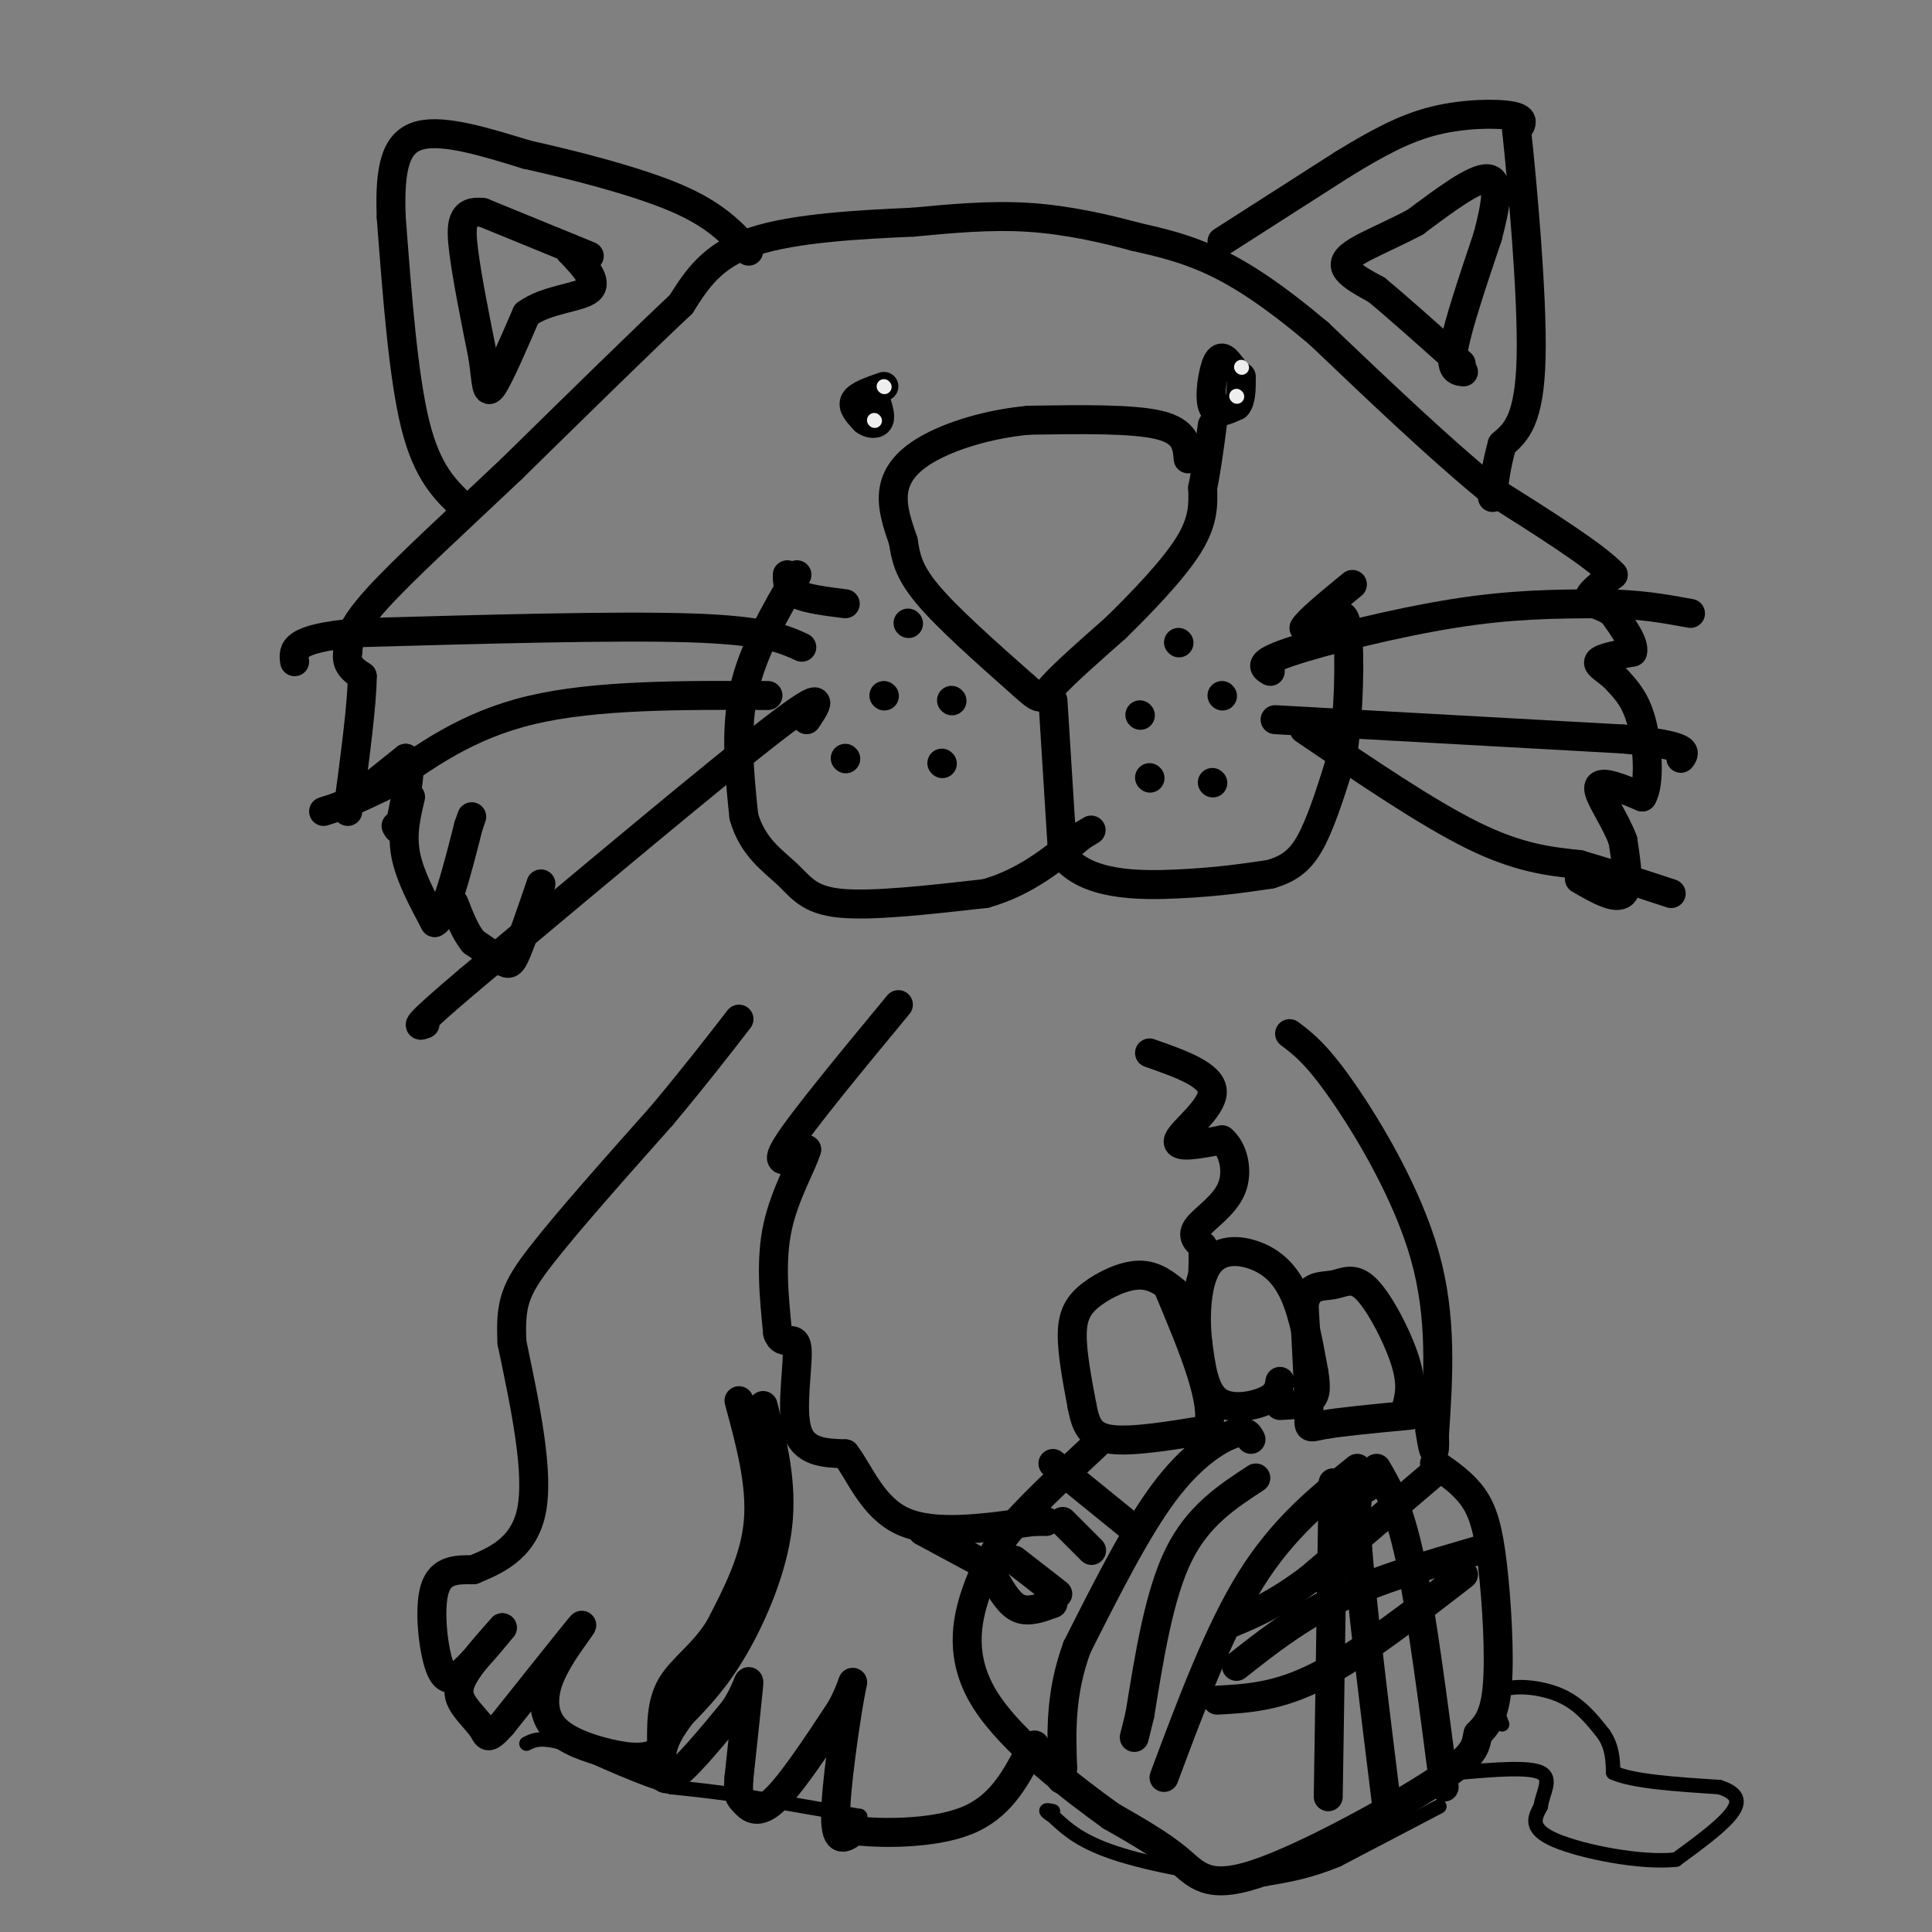 <svg viewBox='0 0 400 400' version='1.1' xmlns='http://www.w3.org/2000/svg' xmlns:xlink='http://www.w3.org/1999/xlink'><rect x="0" y="0" width="400" height="400" fill="#808080" stroke="none"/><g fill='none' stroke='#000000' stroke-width='6' stroke-linecap='round' stroke-linejoin='round'><path d='M253,50c0.000,0.000 25.000,-16.000 25,-16'/><path d='M278,34c7.226,-4.417 12.792,-7.458 19,-9c6.208,-1.542 13.060,-1.583 16,-1c2.940,0.583 1.970,1.792 1,3'/><path d='M314,27c1.089,10.111 3.311,33.889 3,47c-0.311,13.111 -3.156,15.556 -6,18'/><path d='M311,92c-1.333,4.833 -1.667,7.917 -2,11'/><path d='M303,77c-1.417,-0.167 -2.833,-0.333 -2,-5c0.833,-4.667 3.917,-13.833 7,-23'/><path d='M308,49c1.756,-6.644 2.644,-11.756 0,-12c-2.644,-0.244 -8.822,4.378 -15,9'/><path d='M293,46c-4.845,2.560 -9.458,4.458 -12,6c-2.542,1.542 -3.012,2.726 -2,4c1.012,1.274 3.506,2.637 6,4'/><path d='M285,60c3.667,3.000 9.833,8.500 16,14'/><path d='M301,74c2.667,2.333 1.333,1.167 0,0'/><path d='M263,139c-1.422,-0.844 -2.844,-1.689 4,-4c6.844,-2.311 21.956,-6.089 34,-8c12.044,-1.911 21.022,-1.956 30,-2'/><path d='M331,125c8.167,0.000 13.583,1.000 19,2'/><path d='M264,149c0.000,0.000 72.000,4.000 72,4'/><path d='M336,153c14.000,1.333 13.000,2.667 12,4'/><path d='M270,151c12.750,8.667 25.500,17.333 35,22c9.500,4.667 15.750,5.333 22,6'/><path d='M327,179c6.833,2.000 12.917,4.000 19,6'/><path d='M327,182c3.750,2.167 7.500,4.333 9,3c1.500,-1.333 0.750,-6.167 0,-11'/><path d='M336,174c-1.511,-4.244 -5.289,-9.356 -5,-11c0.289,-1.644 4.644,0.178 9,2'/><path d='M340,165c1.622,-2.622 1.178,-10.178 0,-15c-1.178,-4.822 -3.089,-6.911 -5,-9'/><path d='M335,141c-1.978,-2.200 -4.422,-3.200 -4,-4c0.422,-0.800 3.711,-1.400 7,-2'/><path d='M338,135c0.500,-1.667 -1.750,-4.833 -4,-8'/><path d='M334,127c-1.956,-1.689 -4.844,-1.911 -5,-3c-0.156,-1.089 2.422,-3.044 5,-5'/><path d='M334,119c-3.500,-3.833 -14.750,-10.917 -26,-18'/><path d='M308,101c-10.167,-8.333 -22.583,-20.167 -35,-32'/><path d='M273,69c-9.622,-8.089 -16.178,-12.311 -22,-15c-5.822,-2.689 -10.911,-3.844 -16,-5'/><path d='M235,49c-6.311,-1.711 -14.089,-3.489 -22,-4c-7.911,-0.511 -15.956,0.244 -24,1'/><path d='M189,46c-10.400,0.467 -24.400,1.133 -33,4c-8.600,2.867 -11.800,7.933 -15,13'/><path d='M141,63c-8.333,7.833 -21.667,20.917 -35,34'/><path d='M106,97c-11.400,10.800 -22.400,20.800 -28,27c-5.600,6.200 -5.800,8.600 -6,11'/><path d='M72,135c-0.500,2.667 1.250,3.833 3,5'/><path d='M75,140c0.000,5.500 -1.500,16.750 -3,28'/><path d='M74,165c0.000,0.000 10.000,-8.000 10,-8'/><path d='M84,157c1.500,0.833 0.250,6.917 -1,13'/><path d='M83,170c-0.333,2.333 -0.667,1.667 -1,1'/><path d='M85,165c-0.917,3.833 -1.833,7.667 -1,12c0.833,4.333 3.417,9.167 6,14'/><path d='M90,191c2.167,-1.000 4.583,-10.500 7,-20'/><path d='M97,171c1.167,-3.333 0.583,-1.667 0,0'/><path d='M112,183c-1.911,5.600 -3.822,11.200 -5,14c-1.178,2.800 -1.622,2.800 -3,2c-1.378,-0.800 -3.689,-2.400 -6,-4'/><path d='M98,195c-1.667,-2.000 -2.833,-5.000 -4,-8'/><path d='M167,149c2.333,-3.500 4.667,-7.000 -7,2c-11.667,9.000 -37.333,30.500 -63,52'/><path d='M97,203c-12.000,10.167 -10.500,9.583 -9,9'/><path d='M159,144c-17.833,-0.083 -35.667,-0.167 -49,3c-13.333,3.167 -22.167,9.583 -31,16'/><path d='M79,163c-7.167,3.500 -9.583,4.250 -12,5'/><path d='M166,134c-3.833,-1.750 -7.667,-3.500 -23,-4c-15.333,-0.500 -42.167,0.250 -69,1'/><path d='M74,131c-13.667,1.167 -13.333,3.583 -13,6'/><path d='M188,129c0.000,0.000 0.100,0.100 0.1,0.1'/><path d='M183,144c0.000,0.000 0.100,0.100 0.1,0.1'/><path d='M175,157c0.000,0.000 0.100,0.100 0.1,0.1'/><path d='M195,158c0.000,0.000 0.100,0.100 0.1,0.1'/><path d='M197,145c0.000,0.000 0.100,0.100 0.1,0.1'/><path d='M244,133c0.000,0.000 0.100,0.100 0.1,0.1'/><path d='M236,148c0.000,0.000 0.100,0.100 0.1,0.1'/><path d='M238,161c0.000,0.000 0.100,0.100 0.1,0.1'/><path d='M251,162c0.000,0.000 0.100,0.100 0.1,0.1'/><path d='M253,144c0.000,0.000 0.100,0.100 0.1,0.1'/><path d='M255,76c0.000,0.000 0.100,0.100 0.1,0.1'/><path d='M255,76c-1.044,-1.422 -2.089,-2.844 -3,-1c-0.911,1.844 -1.689,6.956 -1,9c0.689,2.044 2.844,1.022 5,0'/><path d='M256,84c1.000,-1.000 1.000,-3.500 1,-6'/><path d='M183,80c-2.667,0.917 -5.333,1.833 -6,3c-0.667,1.167 0.667,2.583 2,4'/><path d='M179,87c1.022,0.844 2.578,0.956 3,0c0.422,-0.956 -0.289,-2.978 -1,-5'/><path d='M246,95c-0.250,-2.833 -0.500,-5.667 -6,-7c-5.500,-1.333 -16.250,-1.167 -27,-1'/><path d='M213,87c-8.488,0.786 -16.208,3.250 -21,6c-4.792,2.750 -6.655,5.786 -7,9c-0.345,3.214 0.827,6.607 2,10'/><path d='M187,112c0.533,3.156 0.867,6.044 5,11c4.133,4.956 12.067,11.978 20,19'/><path d='M212,142c3.867,3.489 3.533,2.711 6,0c2.467,-2.711 7.733,-7.356 13,-12'/><path d='M231,130c5.222,-5.111 11.778,-11.889 15,-17c3.222,-5.111 3.111,-8.556 3,-12'/><path d='M249,101c0.833,-4.167 1.417,-8.583 2,-13'/><path d='M218,145c0.000,0.000 2.000,32.000 2,32'/><path d='M220,177c4.800,6.400 15.800,6.400 24,6c8.200,-0.400 13.600,-1.200 19,-2'/><path d='M263,181c4.689,-1.333 6.911,-3.667 9,-8c2.089,-4.333 4.044,-10.667 6,-17'/><path d='M278,156c1.289,-8.111 1.511,-19.889 1,-25c-0.511,-5.111 -1.756,-3.556 -3,-2'/><path d='M276,129c-1.500,-0.167 -3.750,0.417 -6,1'/><path d='M270,130c0.667,-1.333 5.333,-5.167 10,-9'/><path d='M163,119c0.000,1.500 0.000,3.000 2,4c2.000,1.000 6.000,1.500 10,2'/><path d='M165,119c-4.583,7.833 -9.167,15.667 -11,24c-1.833,8.333 -0.917,17.167 0,26'/><path d='M154,169c1.738,6.357 6.083,9.250 9,12c2.917,2.750 4.405,5.357 11,6c6.595,0.643 18.298,-0.679 30,-2'/><path d='M204,185c8.333,-2.333 14.167,-7.167 20,-12'/><path d='M224,173c3.333,-2.000 1.667,-1.000 0,0'/><path d='M96,105c-3.750,-3.500 -7.500,-7.000 -10,-17c-2.500,-10.000 -3.750,-26.500 -5,-43'/><path d='M81,45c-0.422,-10.644 1.022,-15.756 6,-17c4.978,-1.244 13.489,1.378 22,4'/><path d='M109,32c9.644,2.133 22.756,5.467 31,9c8.244,3.533 11.622,7.267 15,11'/><path d='M122,53c0.000,0.000 -22.000,-9.000 -22,-9'/><path d='M100,44c-4.489,-0.600 -4.711,2.400 -4,8c0.711,5.600 2.356,13.800 4,22'/><path d='M100,74c0.756,5.422 0.644,7.978 2,6c1.356,-1.978 4.178,-8.489 7,-15'/><path d='M109,65c4.156,-3.089 11.044,-3.311 13,-5c1.956,-1.689 -1.022,-4.844 -4,-8'/><path d='M118,52c-0.667,-1.333 -0.333,-0.667 0,0'/><path d='M267,214c2.800,2.111 5.600,4.222 11,12c5.400,7.778 13.400,21.222 17,34c3.600,12.778 2.800,24.889 2,37'/><path d='M297,297c0.167,6.000 -0.417,2.500 -1,-1'/><path d='M292,293c-7.289,0.689 -14.578,1.378 -18,2c-3.422,0.622 -2.978,1.178 -3,-3c-0.022,-4.178 -0.511,-13.089 -1,-22'/><path d='M270,270c0.907,-4.163 3.676,-3.569 6,-4c2.324,-0.431 4.203,-1.885 7,1c2.797,2.885 6.514,10.110 8,15c1.486,4.890 0.743,7.445 0,10'/><path d='M291,292c0.000,1.667 0.000,0.833 0,0'/><path d='M265,286c-0.244,1.422 -0.489,2.844 -3,4c-2.511,1.156 -7.289,2.044 -10,0c-2.711,-2.044 -3.356,-7.022 -4,-12'/><path d='M248,278c-0.657,-5.282 -0.300,-12.488 2,-16c2.300,-3.512 6.542,-3.330 10,-2c3.458,1.330 6.131,3.809 8,8c1.869,4.191 2.935,10.096 4,16'/><path d='M272,284c0.667,3.778 0.333,5.222 -1,6c-1.333,0.778 -3.667,0.889 -6,1'/><path d='M244,268c-2.381,-1.994 -4.762,-3.988 -8,-4c-3.238,-0.012 -7.333,1.958 -10,4c-2.667,2.042 -3.905,4.155 -4,8c-0.095,3.845 0.952,9.423 2,15'/><path d='M224,291c0.756,3.978 1.644,6.422 6,7c4.356,0.578 12.178,-0.711 20,-2'/><path d='M250,296c2.000,-5.167 -3.000,-17.083 -8,-29'/><path d='M297,303c2.982,2.060 5.964,4.119 8,7c2.036,2.881 3.125,6.583 4,14c0.875,7.417 1.536,18.548 1,25c-0.536,6.452 -2.268,8.226 -4,10'/><path d='M306,359c-0.625,2.641 -0.188,4.244 -9,10c-8.812,5.756 -26.872,15.665 -37,19c-10.128,3.335 -12.322,0.096 -16,-3c-3.678,-3.096 -8.839,-6.048 -14,-9'/><path d='M230,376c-7.857,-5.655 -20.500,-15.292 -26,-24c-5.500,-8.708 -3.857,-16.488 -2,-22c1.857,-5.512 3.929,-8.756 6,-12'/><path d='M208,318c4.167,-5.167 11.583,-12.083 19,-19'/><path d='M259,298c-0.533,-1.044 -1.067,-2.089 -4,-1c-2.933,1.089 -8.267,4.311 -14,12c-5.733,7.689 -11.867,19.844 -18,32'/><path d='M223,341c-3.500,9.500 -3.250,17.250 -3,25'/><path d='M220,366c-0.500,4.167 -0.250,2.083 0,0'/><path d='M260,306c-6.000,3.917 -12.000,7.833 -16,16c-4.000,8.167 -6.000,20.583 -8,33'/><path d='M236,355c-1.500,6.167 -1.250,5.083 -1,4'/><path d='M281,304c-7.667,6.167 -15.333,12.333 -22,23c-6.667,10.667 -12.333,25.833 -18,41'/><path d='M298,304c0.000,0.000 -27.000,23.000 -27,23'/><path d='M271,327c-7.167,5.333 -11.583,7.167 -16,9'/><path d='M306,321c-10.333,3.000 -20.667,6.000 -29,10c-8.333,4.000 -14.667,9.000 -21,14'/><path d='M303,326c-10.750,8.333 -21.500,16.667 -30,21c-8.500,4.333 -14.750,4.667 -21,5'/><path d='M285,304c2.333,4.000 4.667,8.000 7,19c2.333,11.000 4.667,29.000 7,47'/><path d='M283,308c-1.333,0.083 -2.667,0.167 -2,11c0.667,10.833 3.333,32.417 6,54'/><path d='M276,307c0.000,0.000 -1.000,65.000 -1,65'/><path d='M234,316c0.000,0.000 -16.000,-13.000 -16,-13'/><path d='M226,321c0.000,0.000 -6.000,-6.000 -6,-6'/><path d='M219,330c0.000,0.000 -9.000,-7.000 -9,-7'/><path d='M218,332c-2.500,0.917 -5.000,1.833 -7,1c-2.000,-0.833 -3.500,-3.417 -5,-6'/><path d='M186,208c-9.917,12.000 -19.833,24.000 -23,29c-3.167,5.000 0.417,3.000 4,1'/><path d='M167,238c-0.711,2.733 -4.489,9.067 -6,16c-1.511,6.933 -0.756,14.467 0,22'/><path d='M161,276c1.024,3.131 3.583,-0.042 4,3c0.417,3.042 -1.310,12.298 0,17c1.310,4.702 5.655,4.851 10,5'/><path d='M175,301c3.022,3.889 5.578,11.111 12,14c6.422,2.889 16.711,1.444 27,0'/><path d='M214,315c4.500,0.000 2.250,0.000 0,0'/><path d='M238,218c6.467,2.267 12.933,4.533 13,8c0.067,3.467 -6.267,8.133 -7,10c-0.733,1.867 4.133,0.933 9,0'/><path d='M253,236c2.274,1.833 3.458,6.417 2,10c-1.458,3.583 -5.560,6.167 -7,8c-1.440,1.833 -0.220,2.917 1,4'/><path d='M249,258c0.167,1.667 0.083,3.833 0,6'/><path d='M158,291c2.022,8.089 4.044,16.178 3,25c-1.044,8.822 -5.156,18.378 -9,25c-3.844,6.622 -7.422,10.311 -11,14'/><path d='M141,355c-2.571,3.512 -3.500,5.292 -4,8c-0.500,2.708 -0.571,6.345 2,5c2.571,-1.345 7.786,-7.673 13,-14'/><path d='M152,354c2.778,-4.133 3.222,-7.467 3,-5c-0.222,2.467 -1.111,10.733 -2,19'/><path d='M153,368c-0.274,3.845 0.042,3.958 1,5c0.958,1.042 2.560,3.012 6,0c3.440,-3.012 8.720,-11.006 14,-19'/><path d='M174,354c2.845,-5.071 2.958,-8.250 2,-3c-0.958,5.250 -2.988,18.929 -3,25c-0.012,6.071 1.994,4.536 4,3'/><path d='M177,379c5.156,0.644 16.044,0.756 23,-2c6.956,-2.756 9.978,-8.378 13,-14'/><path d='M213,363c2.167,-2.500 1.083,-1.750 0,-1'/><path d='M191,317c0.000,0.000 13.000,7.000 13,7'/><path d='M153,290c2.333,8.583 4.667,17.167 4,25c-0.667,7.833 -4.333,14.917 -8,22'/><path d='M149,337c-3.378,5.511 -7.822,8.289 -10,12c-2.178,3.711 -2.089,8.356 -2,13'/><path d='M137,362c-2.175,2.435 -6.614,2.024 -11,1c-4.386,-1.024 -8.719,-2.660 -11,-5c-2.281,-2.340 -2.509,-5.383 -2,-8c0.509,-2.617 1.754,-4.809 3,-7'/><path d='M116,343c2.067,-3.311 5.733,-8.089 4,-6c-1.733,2.089 -8.867,11.044 -16,20'/><path d='M104,357c-3.164,3.560 -3.075,2.459 -4,1c-0.925,-1.459 -2.864,-3.278 -4,-5c-1.136,-1.722 -1.467,-3.349 0,-6c1.467,-2.651 4.734,-6.325 8,-10'/><path d='M104,337c-0.026,0.022 -4.089,5.078 -7,8c-2.911,2.922 -4.668,3.710 -6,0c-1.332,-3.710 -2.238,-11.917 -1,-16c1.238,-4.083 4.619,-4.041 8,-4'/><path d='M98,325c4.089,-1.733 10.311,-4.067 12,-12c1.689,-7.933 -1.156,-21.467 -4,-35'/><path d='M106,278c-0.400,-8.156 0.600,-11.044 6,-18c5.400,-6.956 15.200,-17.978 25,-29'/><path d='M137,231c6.833,-8.167 11.417,-14.083 16,-20'/></g>
<g fill='none' stroke='#EEEEEE' stroke-width='3' stroke-linecap='round' stroke-linejoin='round'><path d='M257,76c0.000,0.000 0.100,0.100 0.1,0.1'/><path d='M183,80c0.000,0.000 0.100,0.100 0.1,0.1'/><path d='M181,87c0.000,0.000 0.100,0.100 0.1,0.1'/><path d='M256,82c0.000,0.000 0.100,0.100 0.1,0.1'/></g>
<g fill='none' stroke='#000000' stroke-width='3' stroke-linecap='round' stroke-linejoin='round'><path d='M311,357c-1.133,-2.889 -2.267,-5.778 0,-7c2.267,-1.222 7.933,-0.778 12,1c4.067,1.778 6.533,4.889 9,8'/><path d='M332,359c1.833,2.667 1.917,5.333 2,8'/><path d='M334,367c4.000,1.833 13.000,2.417 22,3'/><path d='M356,370c4.356,1.400 4.244,3.400 2,6c-2.244,2.600 -6.622,5.800 -11,9'/><path d='M347,385c-7.133,0.822 -19.467,-1.622 -25,-4c-5.533,-2.378 -4.267,-4.689 -3,-7'/><path d='M319,374c0.289,-2.644 2.511,-5.756 0,-7c-2.511,-1.244 -9.756,-0.622 -17,0'/><path d='M298,374c0.000,0.000 -21.000,11.000 -21,11'/><path d='M277,385c-6.000,2.500 -10.500,3.250 -15,4'/><path d='M262,389c-8.378,-0.133 -21.822,-2.467 -30,-5c-8.178,-2.533 -11.089,-5.267 -14,-8'/><path d='M218,376c-2.333,-1.500 -1.167,-1.250 0,-1'/><path d='M178,376c0.000,0.000 0.100,0.100 0.1,0.1'/><path d='M178,376c0.000,0.000 -23.000,-4.000 -23,-4'/><path d='M155,372c-6.500,-1.000 -11.250,-1.500 -16,-2'/><path d='M139,370c-6.333,-1.833 -14.167,-5.417 -22,-9'/><path d='M117,361c-5.000,-1.500 -6.500,-0.750 -8,0'/></g>
</svg>
